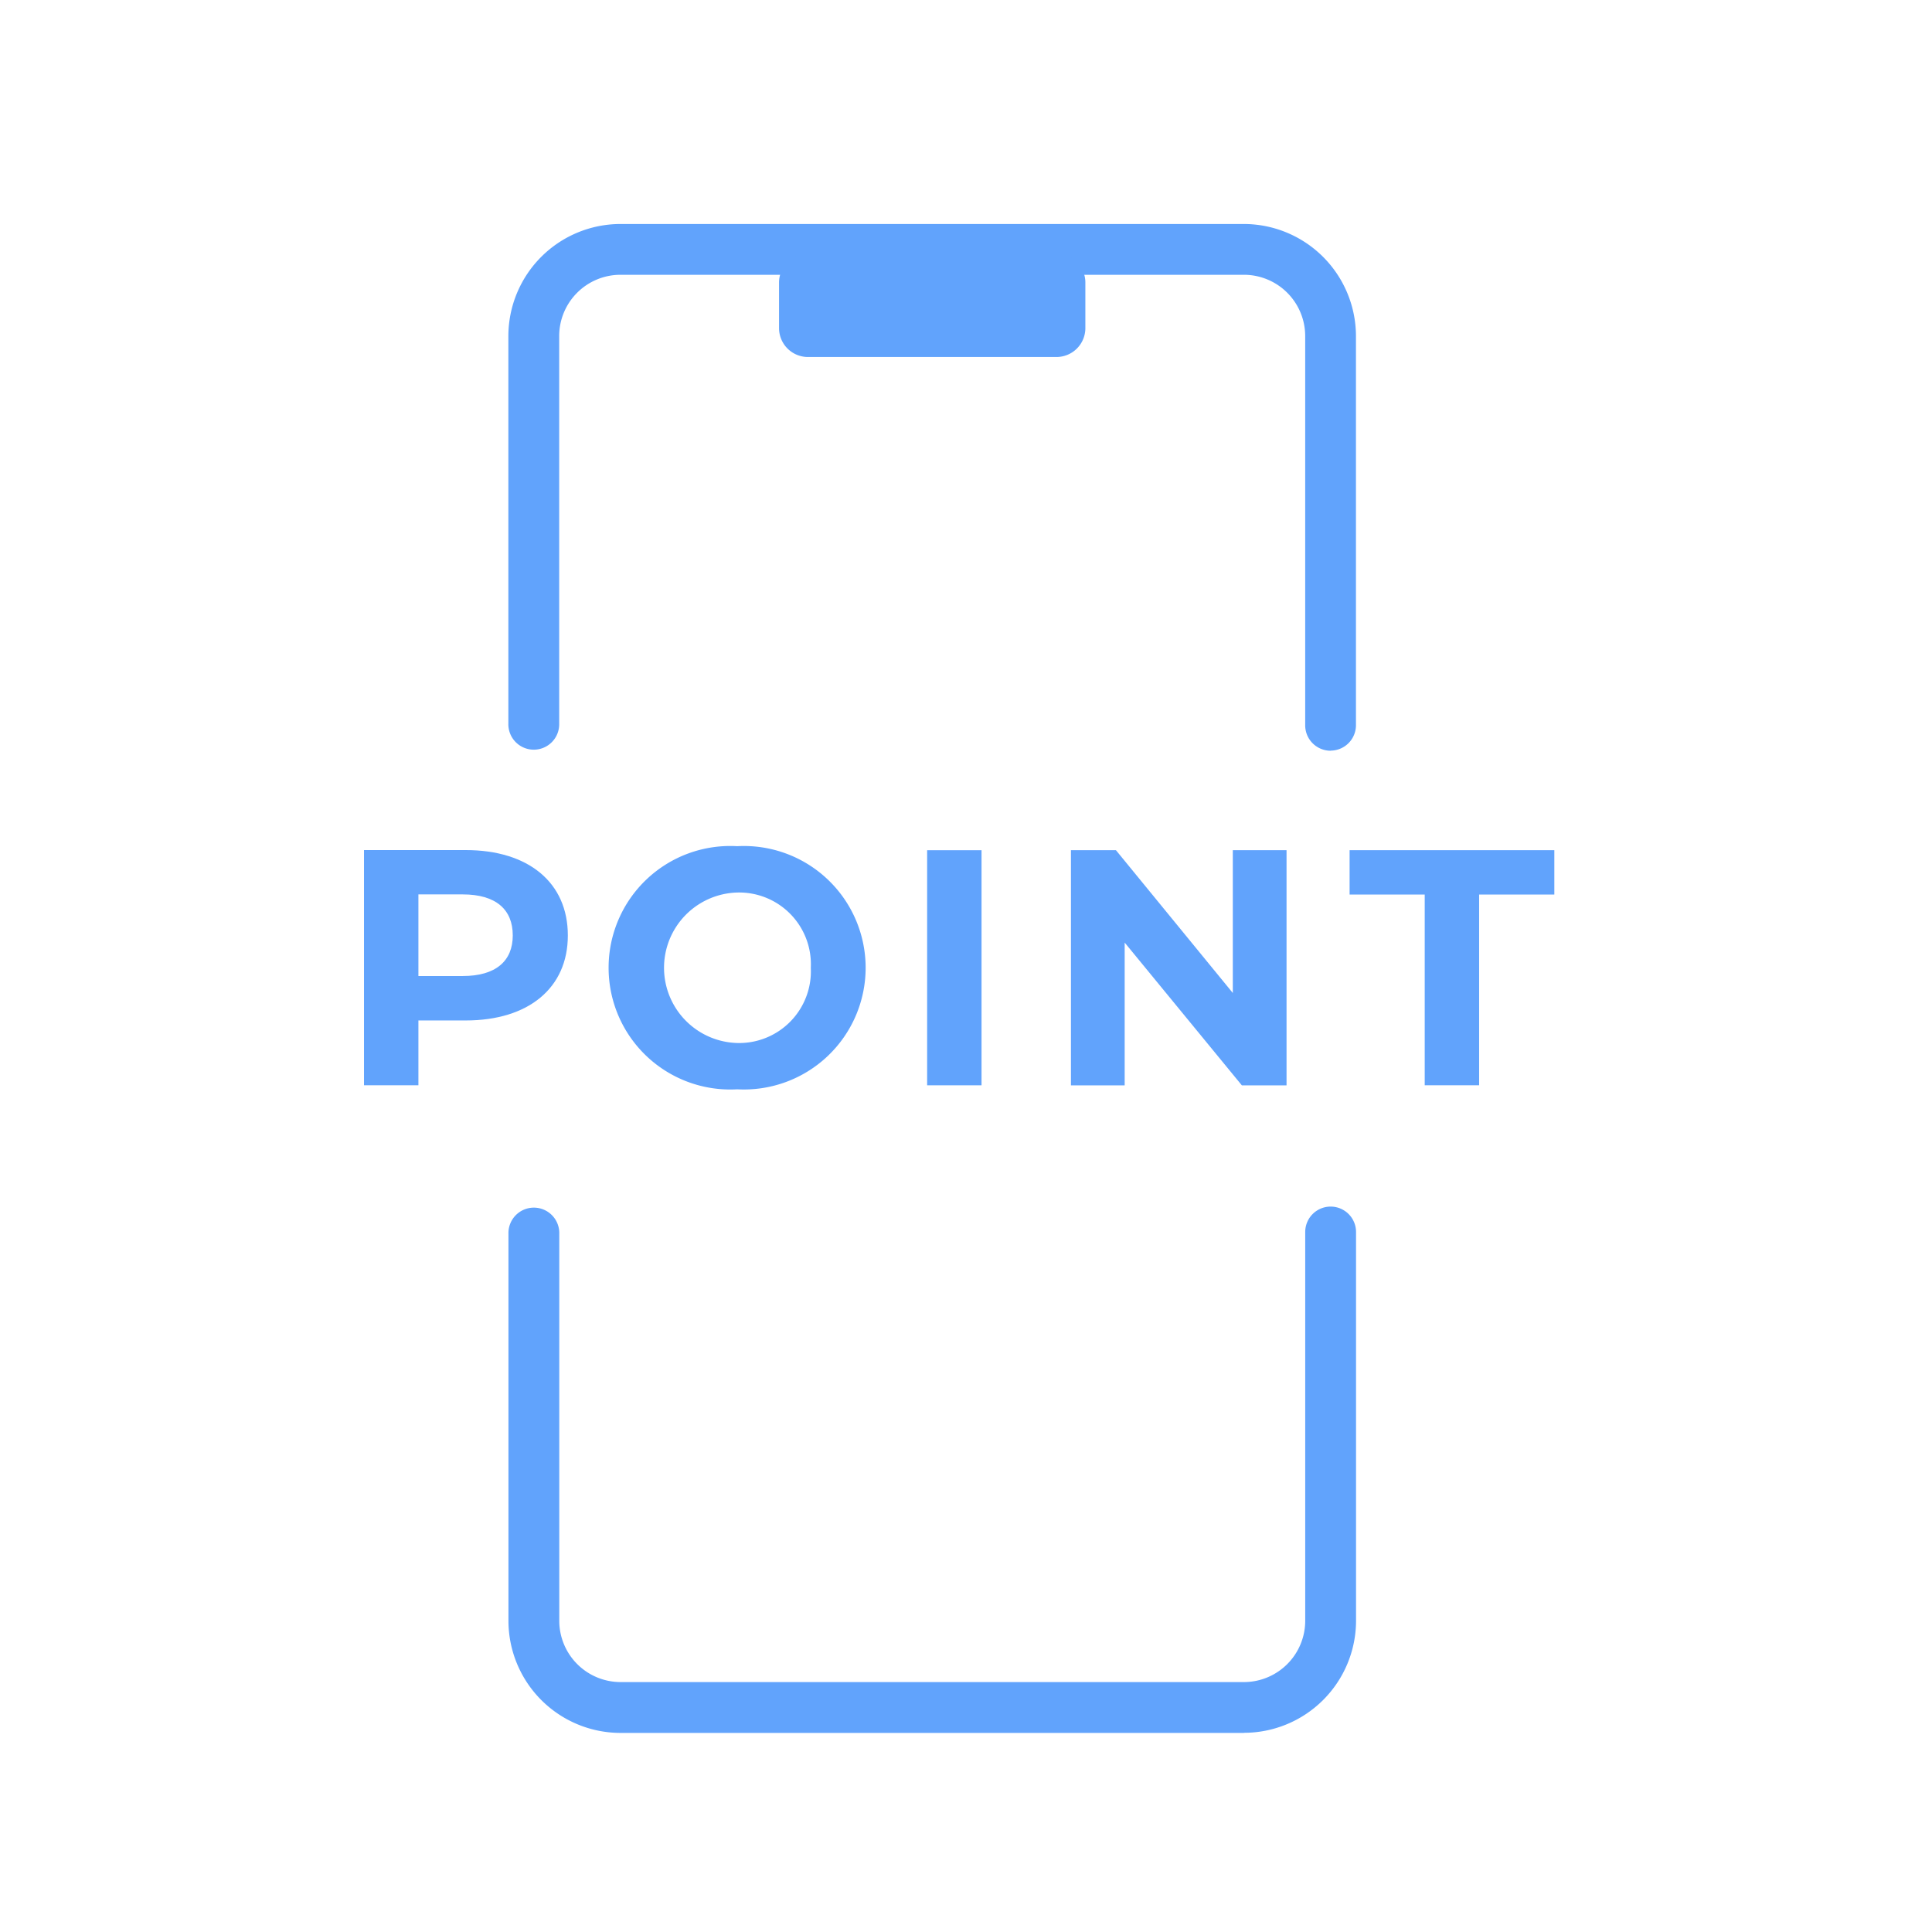 <svg xmlns="http://www.w3.org/2000/svg" xmlns:xlink="http://www.w3.org/1999/xlink" width="69" height="69" viewBox="0 0 69 69">
  <defs>
    <clipPath id="clip-path">
      <rect id="長方形_5281" data-name="長方形 5281" width="69" height="69" transform="translate(-29 -21427)" fill="#fff" stroke="#707070" stroke-width="1"/>
    </clipPath>
    <clipPath id="clip-path-2">
      <rect id="長方形_4708" data-name="長方形 4708" width="42.512" height="53.89" transform="translate(0 0)" fill="#61a3fc"/>
    </clipPath>
  </defs>
  <g id="グループ_11365" data-name="グループ 11365" transform="translate(29 21427)">
    <g id="マスクグループ_8" data-name="マスクグループ 8" clip-path="url(#clip-path)">
      <g id="グループ_11345" data-name="グループ 11345" transform="translate(-16 -21419)">
        <g id="グループ_9338" data-name="グループ 9338" clip-path="url(#clip-path-2)">
          <path id="パス_36452" data-name="パス 36452" d="M31.427,53.89H9.159a4.007,4.007,0,0,1-4-4V36.068a.908.908,0,1,1,1.815,0V49.886a2.191,2.191,0,0,0,2.188,2.188H31.427a2.191,2.191,0,0,0,2.188-2.188V36a.907.907,0,1,1,1.815,0V49.886a4.007,4.007,0,0,1-4,4" fill="#61a3fc"/>
          <path id="パス_36453" data-name="パス 36453" d="M34.522,18.812a.909.909,0,0,1-.908-.908V4a2.189,2.189,0,0,0-2.187-2.186H9.159A2.189,2.189,0,0,0,6.971,4V17.836a.908.908,0,1,1-1.815,0V4a4.007,4.007,0,0,1,4-4H31.427a4.009,4.009,0,0,1,4,4V17.9a.909.909,0,0,1-.909.908" fill="#61a3fc"/>
          <path id="パス_36454" data-name="パス 36454" d="M24.732,4.75H15.854a1.032,1.032,0,0,1-1.031-1.031V2.09a1.031,1.031,0,0,1,1.031-1.03h8.878a1.031,1.031,0,0,1,1.031,1.03V3.719A1.032,1.032,0,0,1,24.732,4.75" fill="#61a3fc"/>
          <path id="パス_36455" data-name="パス 36455" d="M7.28,25.411c0,1.87-1.4,3.034-3.646,3.034H1.943V30.76H0v-8.4H3.634c2.242,0,3.646,1.163,3.646,3.047m-1.967,0c0-.924-.6-1.464-1.787-1.464H1.943v2.915H3.526c1.187,0,1.787-.54,1.787-1.451" fill="#61a3fc"/>
          <path id="パス_36456" data-name="パス 36456" d="M8.736,26.563a4.345,4.345,0,0,1,4.594-4.342,4.348,4.348,0,1,1,0,8.683,4.345,4.345,0,0,1-4.594-4.341m7.221,0a2.561,2.561,0,0,0-2.627-2.687,2.688,2.688,0,0,0,0,5.374,2.561,2.561,0,0,0,2.627-2.687" fill="#61a3fc"/>
          <rect id="長方形_4707" data-name="長方形 4707" width="1.943" height="8.396" transform="translate(20.112 22.365)" fill="#61a3fc"/>
          <path id="パス_36457" data-name="パス 36457" d="M32.948,22.364v8.4H31.353l-4.186-5.1v5.1H25.248v-8.4h1.607l4.174,5.1v-5.1Z" fill="#61a3fc"/>
          <path id="パス_36458" data-name="パス 36458" d="M37.883,23.947H35.2V22.364h7.316v1.583H39.826v6.812H37.883Z" fill="#61a3fc"/>
        </g>
      </g>
    </g>
  </g>
</svg>
